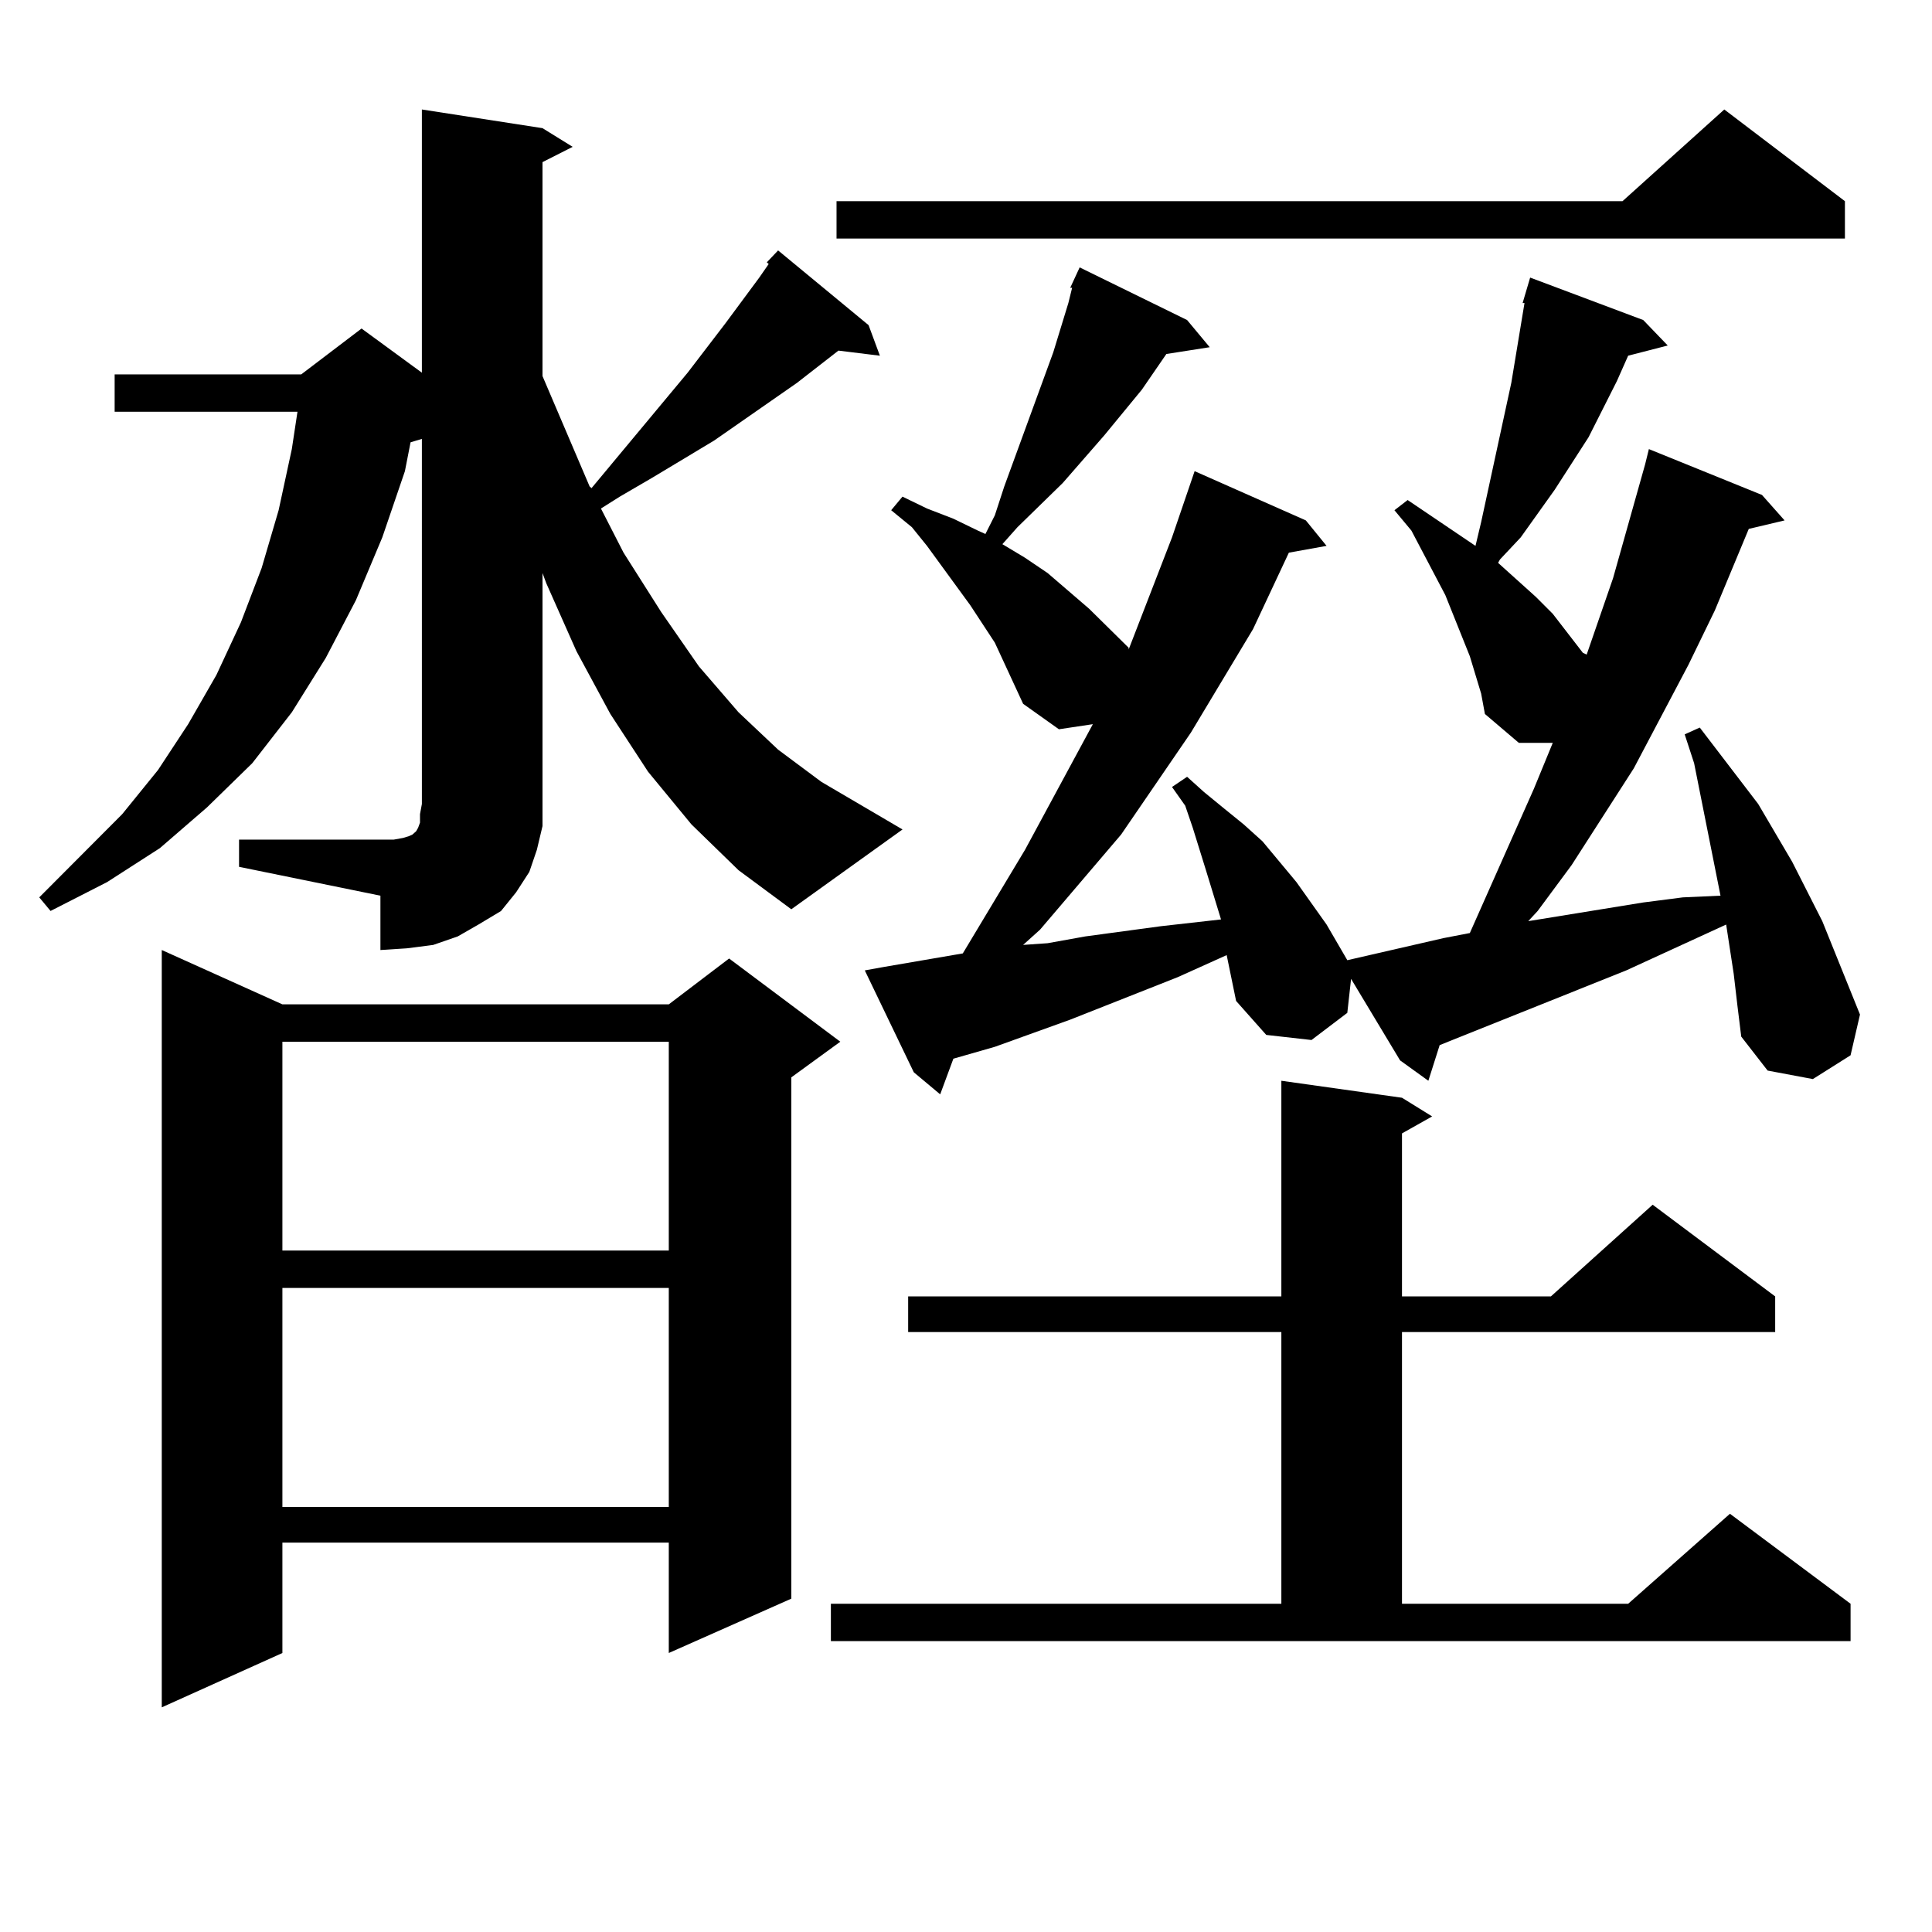 <?xml version="1.0" encoding="utf-8"?>
<!-- Generator: Adobe Illustrator 16.0.0, SVG Export Plug-In . SVG Version: 6.00 Build 0)  -->
<!DOCTYPE svg PUBLIC "-//W3C//DTD SVG 1.1//EN" "http://www.w3.org/Graphics/SVG/1.1/DTD/svg11.dtd">
<svg version="1.1" id="图层_1" xmlns="http://www.w3.org/2000/svg" xmlns:xlink="http://www.w3.org/1999/xlink" x="0px" y="0px"
	 width="1000px" height="1000px" viewBox="0 0 1000 1000" enable-background="new 0 0 1000 1000" xml:space="preserve">
<path d="M123.729,434.598h73.169h6.829l4.878-0.879l2.927-0.879l1.951-0.879l0.976-0.879l0.976-0.879l0.976-1.758l0.976-2.637
	v-4.395l0.976-5.273V227.176l-5.854,1.758l-2.927,14.941l-11.707,34.277l-13.658,32.52l-15.609,29.883l-17.561,28.125
	l-20.487,26.367l-23.414,22.852l-24.39,21.094L55.438,456.57L26.17,471.512l-5.854-7.031l42.926-43.066l18.536-22.852l15.609-23.73
	l14.634-25.488l12.683-27.246l10.731-28.125l8.78-29.883l6.829-31.641l2.927-19.336H59.34v-19.336h96.583l31.219-23.73
	l31.219,22.852V56.668l62.438,9.668l15.609,9.668l-15.609,7.91v110.742l24.39,57.129l0.976,0.879l49.755-59.766l19.512-25.488
	l17.561-23.73l4.878-7.031l-0.976-0.879l5.854-6.152l46.828,38.672l5.854,15.82l-21.463-2.637l-21.463,16.699l-42.926,29.883
	l-32.194,19.336l-16.585,9.668l-9.756,6.152l11.707,22.852l19.512,30.762l19.512,28.125l20.487,23.73l20.487,19.336l22.438,16.699
	l41.95,24.609l-57.56,41.309l-27.316-20.215l-24.39-23.73l-22.438-27.246l-19.512-29.883l-17.561-32.52l-15.609-35.156l-1.951-5.273
	v119.531v11.426l-2.927,12.305l-3.902,11.426l-6.829,10.547l-7.805,9.668l-11.707,7.031l-10.731,6.152l-12.683,4.395l-13.658,1.758
	l-13.658,0.879v-28.125l-73.169-14.941V434.598z M146.167,519.852h199.995l31.219-23.73l57.56,43.066l-25.365,18.457v269.824
	l-63.413,28.125v-57.129H146.167v57.129l-62.438,28.125V491.727L146.167,519.852z M146.167,539.188v108.105h199.995V539.188H146.167
	z M146.167,666.629v113.379h199.995V666.629H146.167z M430.063,830.105h233.165V689.48H470.062v-18.457h193.166V559.402
	l62.438,8.789l15.609,9.668l-15.609,8.789v84.375h77.071l52.682-47.461l63.413,47.461v18.457H725.665v140.625h117.07l52.682-46.582
	l62.438,46.582v19.336H430.063V830.105z M954.928,104.129v19.336H432.989v-19.336h406.819l52.682-47.461L954.928,104.129z
	 M766.64,359.012l-5.854-19.336l-12.683-31.641l-17.561-33.398l-8.78-10.547l6.829-5.273l11.707,7.91l11.707,7.91l11.707,7.91
	l2.927-12.305l15.609-72.07l6.829-41.309h-0.976l3.902-13.184l58.535,21.973l12.683,13.184l-20.487,5.273l-5.854,13.184
	l-14.634,29.004l-17.561,27.246l-17.561,24.609l-10.731,11.426l-0.976,1.758l19.512,17.578l8.78,8.789l15.609,20.215l1.951,0.879
	l13.658-39.551l16.585-58.887l1.951-7.91l58.535,23.73l11.707,13.184l-18.536,4.395l-17.561,42.188l-13.658,28.125l-28.292,53.613
	l-32.194,50.098l-17.561,23.73l-4.878,5.273l59.511-9.668l20.487-2.637l19.512-0.879l-13.658-68.555l-4.878-14.941l7.805-3.516
	l30.243,39.551l17.561,29.883l15.609,30.762l19.512,48.34l-4.878,21.094l-19.512,12.305l-23.414-4.395l-13.658-17.578l-1.951-15.82
	l-1.951-16.699l-3.902-25.488l-51.706,23.73l-96.583,38.672l-5.854,18.457l-14.634-10.547l-25.365-42.188l-1.951,17.578
	l-18.536,14.063l-23.414-2.637l-15.609-17.578l-4.878-23.73l-25.365,11.426l-55.608,21.973l-39.023,14.063l-21.463,6.152
	l-6.829,18.457l-13.658-11.426l-25.365-52.734l9.756-1.758l40.975-7.031l32.194-53.613l35.121-65.039l-17.561,2.637l-18.536-13.184
	l-9.756-21.094l-4.878-10.547l-12.683-19.336l-22.438-30.762l-7.805-9.668l-10.731-8.789l5.854-7.031l12.683,6.152l13.658,5.273
	l12.683,6.152l3.902,1.758l4.878-9.668l4.878-14.941l25.365-69.434l7.805-25.488l1.951-7.91h-0.976l4.878-10.547l55.608,27.246
	l11.707,14.063l-22.438,3.516l-12.683,18.457l-19.512,23.73l-21.463,24.609l-23.414,22.852l-7.805,8.789l11.707,7.031l11.707,7.91
	l21.463,18.457l20.487,20.215v0.879l22.438-58.008l7.805-22.852l3.902-11.426l57.56,25.488l10.731,13.184l-19.512,3.516
	l-18.536,39.551l-32.194,53.613l-36.097,52.734l-41.95,49.219l-8.78,7.91l12.683-0.879l19.512-3.516l19.512-2.637l19.512-2.637
	l31.219-3.516l-7.805-25.488l-6.829-21.973l-3.902-11.426l-6.829-9.668l7.805-5.273l8.78,7.91l10.731,8.789l9.756,7.91l9.756,8.789
	l8.78,10.547l8.78,10.547l15.609,21.973L697.373,497l49.755-11.426l13.658-2.637l33.17-74.707l9.756-23.73h-17.561l-17.561-14.941
	L766.64,359.012z"/>
</svg>
